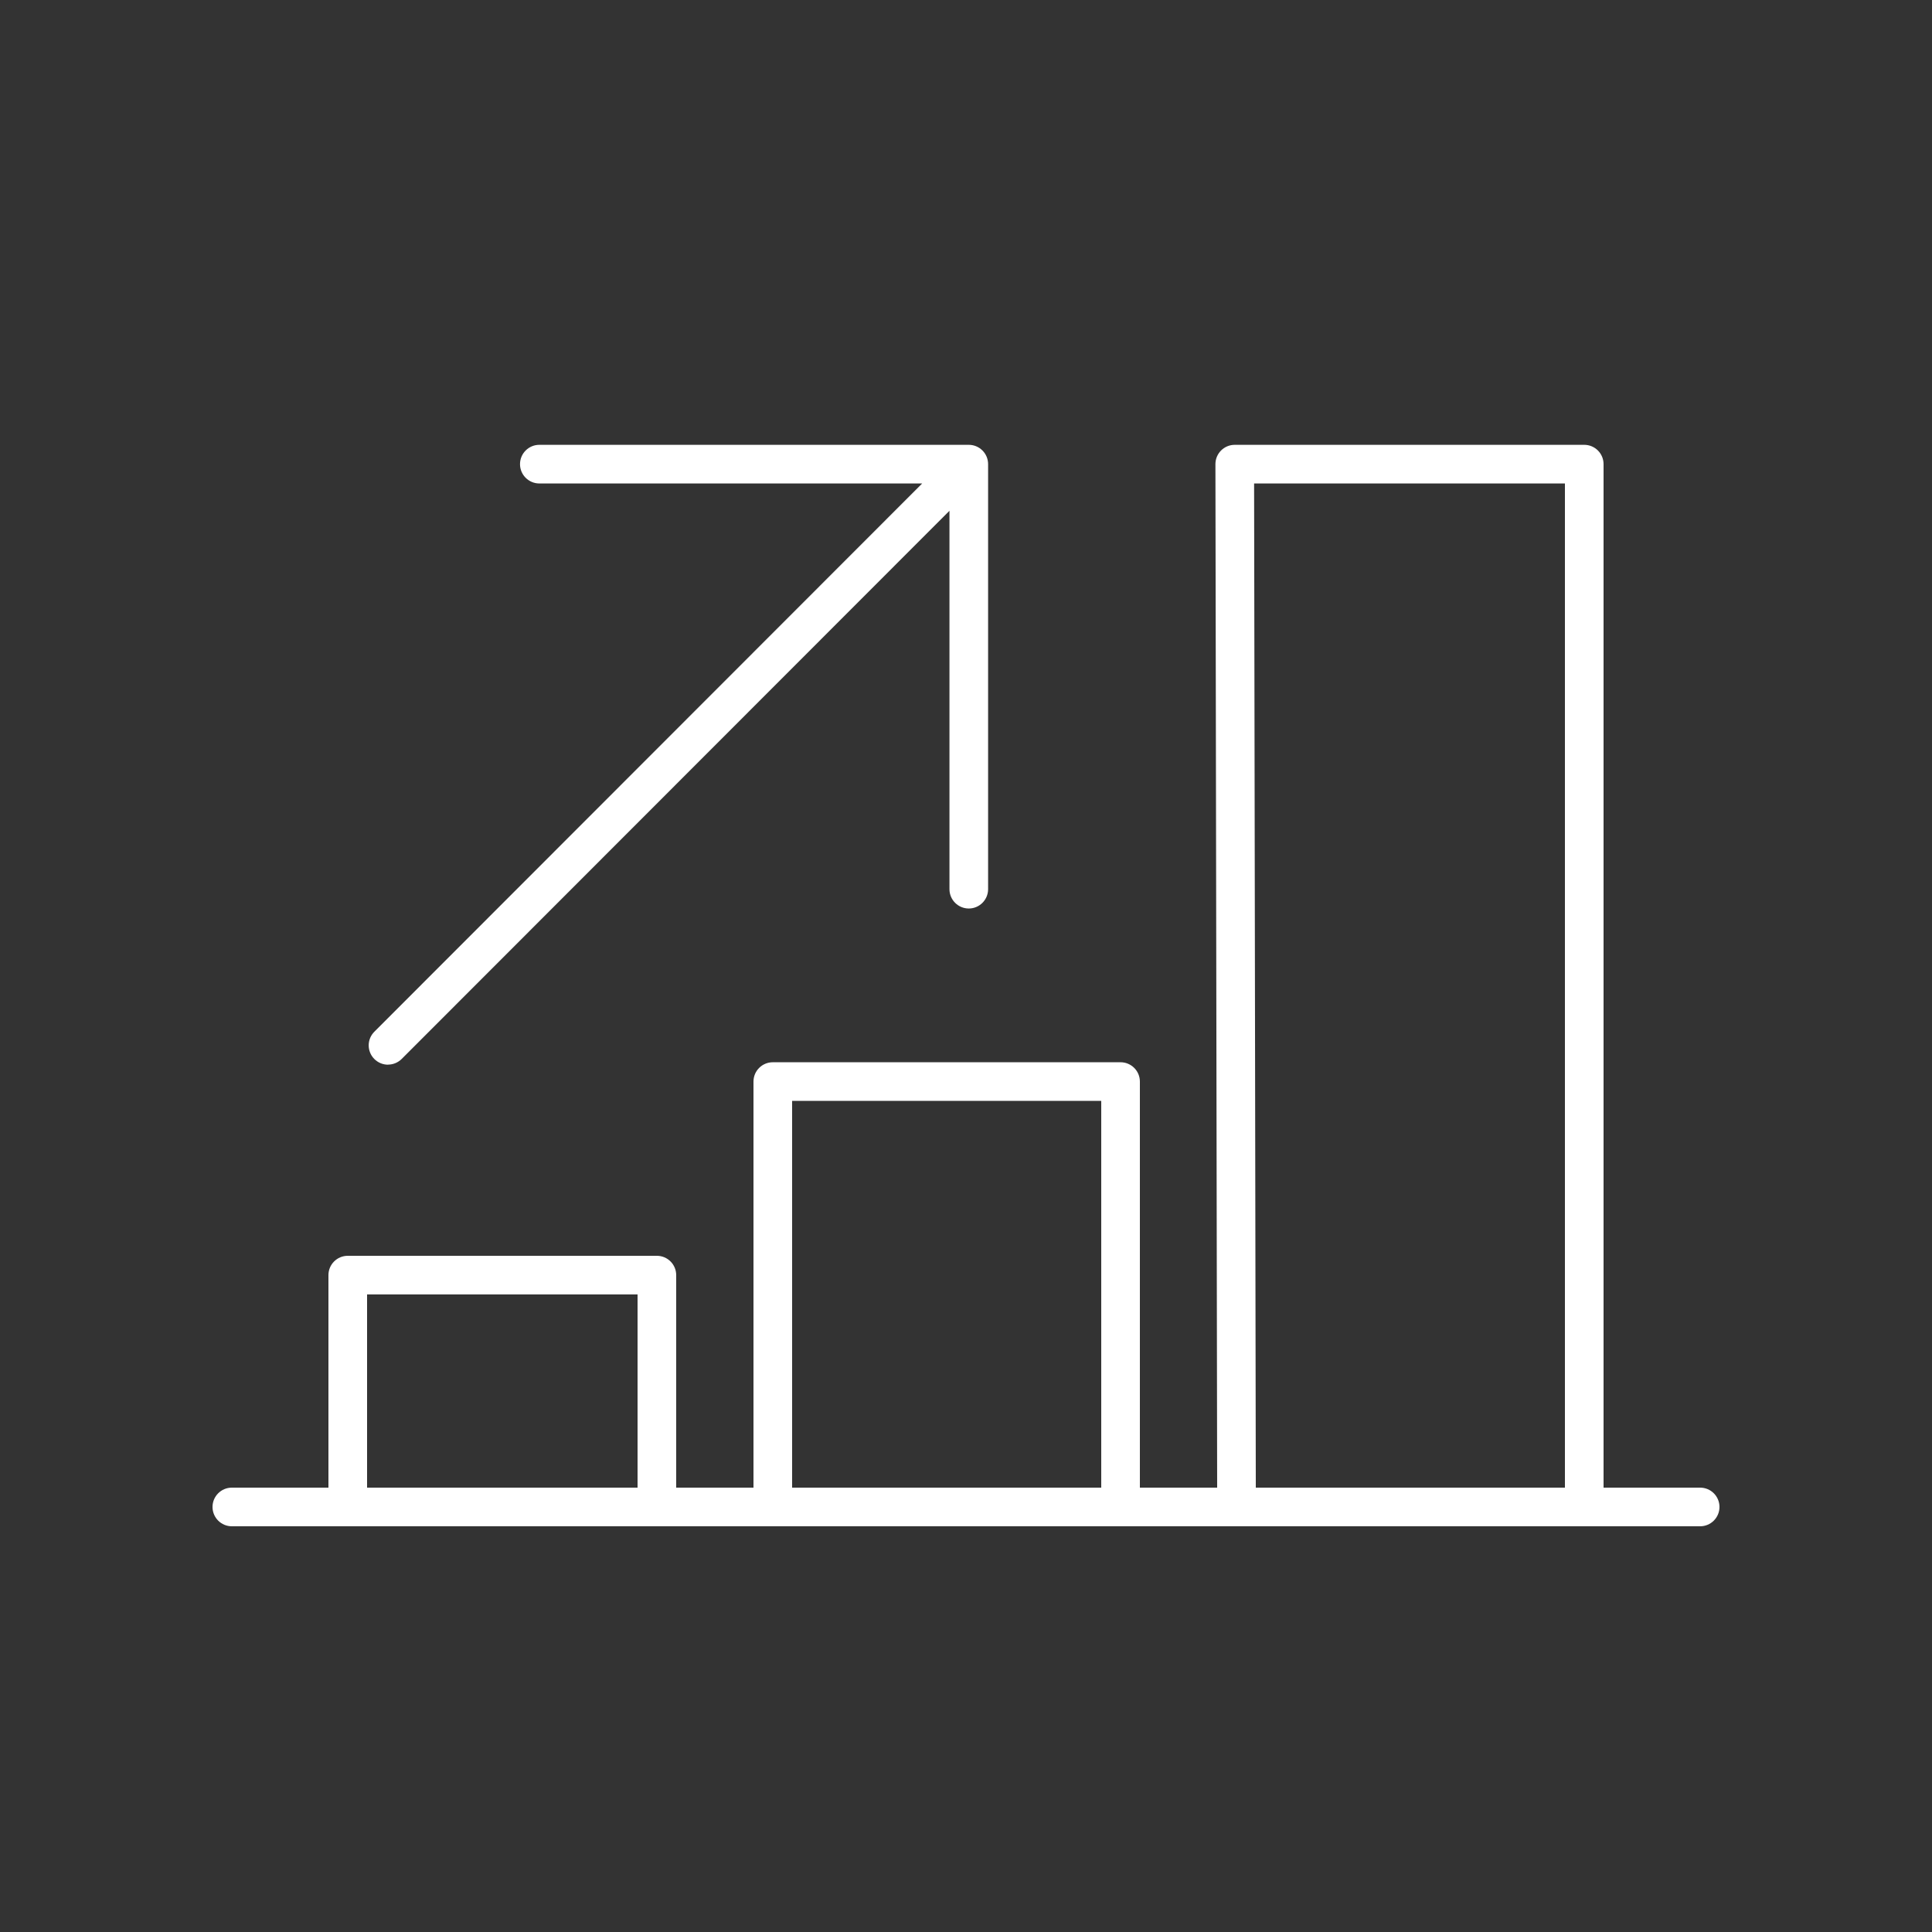 <?xml version="1.0" encoding="utf-8"?>
<!-- Generator: Adobe Illustrator 25.2.3, SVG Export Plug-In . SVG Version: 6.00 Build 0)  -->
<svg version="1.1" id="a01f8019-f58b-4f80-b9e7-e94f08c3f507"
	 xmlns="http://www.w3.org/2000/svg" xmlns:xlink="http://www.w3.org/1999/xlink" x="0px" y="0px" viewBox="0 0 50 50"
	 style="enable-background:new 0 0 50 50;" xml:space="preserve">
<rect x="0" y="0" width="50" height="50" fill="#333333" stroke="none"/>
<path style="fill:#FFFFFF;" d="M44,38.5h-2.5V12.012c0-0.276-0.224-0.5-0.5-0.5h-9.045c-0.276,0-0.5,0.224-0.5,0.5L31.5,38.5h-2
	V27.991c0-0.276-0.224-0.5-0.5-0.5h-9c-0.276,0-0.5,0.224-0.5,0.5V38.5h-2V33c0-0.276-0.224-0.5-0.5-0.5H9
	c-0.276,0-0.5,0.224-0.5,0.5v5.5H6c-0.276,0-0.5,0.224-0.5,0.5s0.224,0.5,0.5,0.5h38c0.276,0,0.5-0.224,0.5-0.5S44.276,38.5,44,38.5
	z M32.456,12.512H40.5V38.5h-8L32.456,12.512z M20.5,28.491h8V38.5h-8V28.491z M9.5,33.5h7v5h-7V33.5z"/>
<path style="fill:#FFFFFF;" d="M10.042,27.552c0.133,0,0.26-0.053,0.354-0.147l14.176-14.186v9.793c0,0.276,0.224,0.5,0.5,0.5
	s0.5-0.224,0.5-0.5v-11c0-0.276-0.224-0.5-0.5-0.5H13.958c-0.276,0-0.5,0.224-0.5,0.5s0.224,0.5,0.5,0.5h9.908L9.689,26.7
	c-0.196,0.195-0.196,0.512-0.001,0.707c0.094,0.094,0.221,0.147,0.354,0.147V27.552z"/>
</svg>
